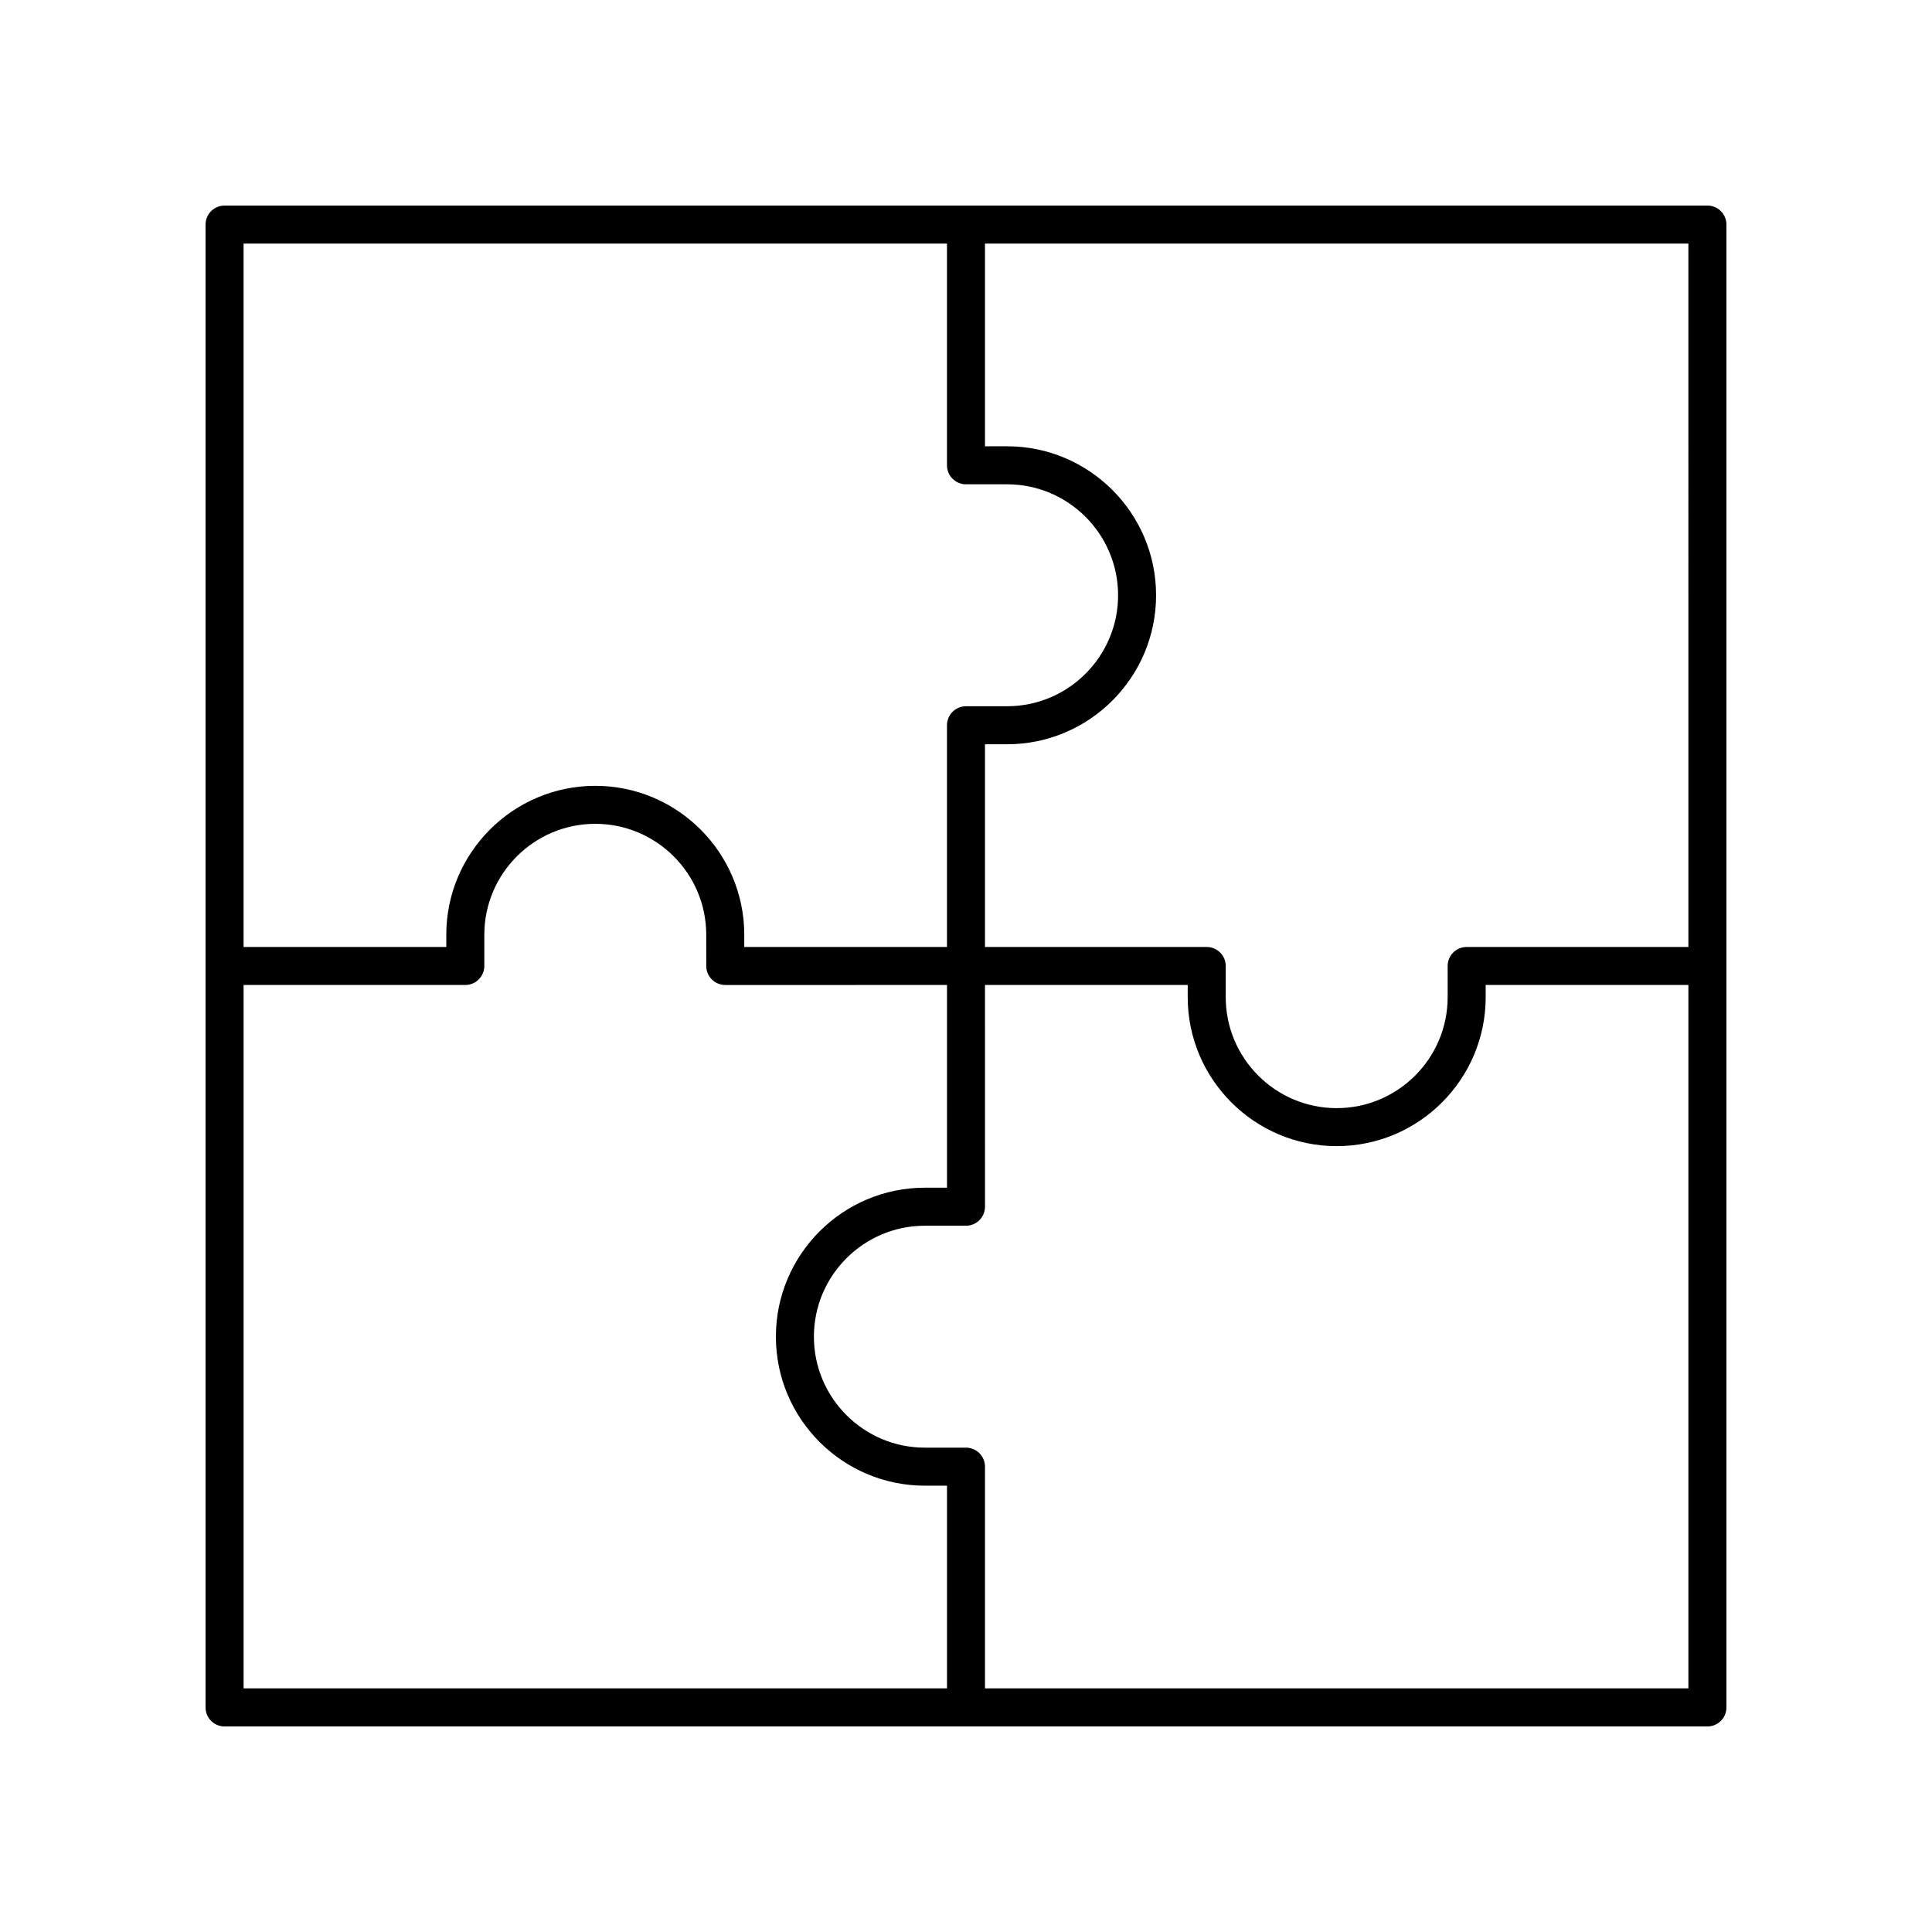 <?xml version="1.0" encoding="UTF-8"?>
<!-- Uploaded to: SVG Repo, www.svgrepo.com, Generator: SVG Repo Mixer Tools -->
<svg fill="#000000" width="800px" height="800px" version="1.1" viewBox="144 144 512 512" xmlns="http://www.w3.org/2000/svg">
 <path d="m596.48 198.48h-392.97c-2.785 0-5.039 2.254-5.039 5.039v392.97c0 2.785 2.254 5.039 5.039 5.039h392.97c2.785 0 5.039-2.254 5.039-5.039v-392.98c0-2.785-2.254-5.035-5.039-5.035zm-5.039 196.48h-58.758c-2.785 0-5.039 2.254-5.039 5.039v8.262c0 16.215-13.191 29.406-29.406 29.406-16.215 0-29.406-13.191-29.406-29.406v-8.262c0-2.785-2.254-5.039-5.039-5.039h-58.762v-53.723h5.859c21.773 0 39.484-17.711 39.484-39.484 0-21.77-17.711-39.484-39.484-39.484l-5.859 0.004v-53.723h186.41zm-196.48-186.41v58.758c0 2.785 2.254 5.039 5.039 5.039h10.898c16.215 0 29.406 13.191 29.406 29.406s-13.191 29.406-29.406 29.406l-10.898 0.004c-2.785 0-5.039 2.254-5.039 5.039v58.758h-53.723v-3.223c0-21.77-17.711-39.484-39.484-39.484-21.77 0-39.484 17.711-39.484 39.484l0.004 3.223h-53.723v-186.41zm-186.41 196.48h58.758c2.785 0 5.039-2.254 5.039-5.039v-8.262c0-16.215 13.191-29.406 29.406-29.406s29.406 13.191 29.406 29.406l0.004 8.266c0 2.785 2.254 5.039 5.039 5.039l58.758-0.004v53.723h-5.859c-21.773 0-39.484 17.711-39.484 39.484 0 21.77 17.711 39.484 39.484 39.484l5.859-0.004v53.723h-186.41zm196.48 186.41v-58.758c0-2.785-2.254-5.039-5.039-5.039h-10.898c-16.215 0-29.402-13.191-29.402-29.406 0-16.215 13.191-29.406 29.406-29.406h10.898c2.785 0 5.039-2.254 5.039-5.039l-0.004-58.762h53.723v3.223c0 21.77 17.711 39.484 39.484 39.484 21.77 0 39.484-17.711 39.484-39.484l-0.004-3.223h53.723v186.41z"/>
</svg>